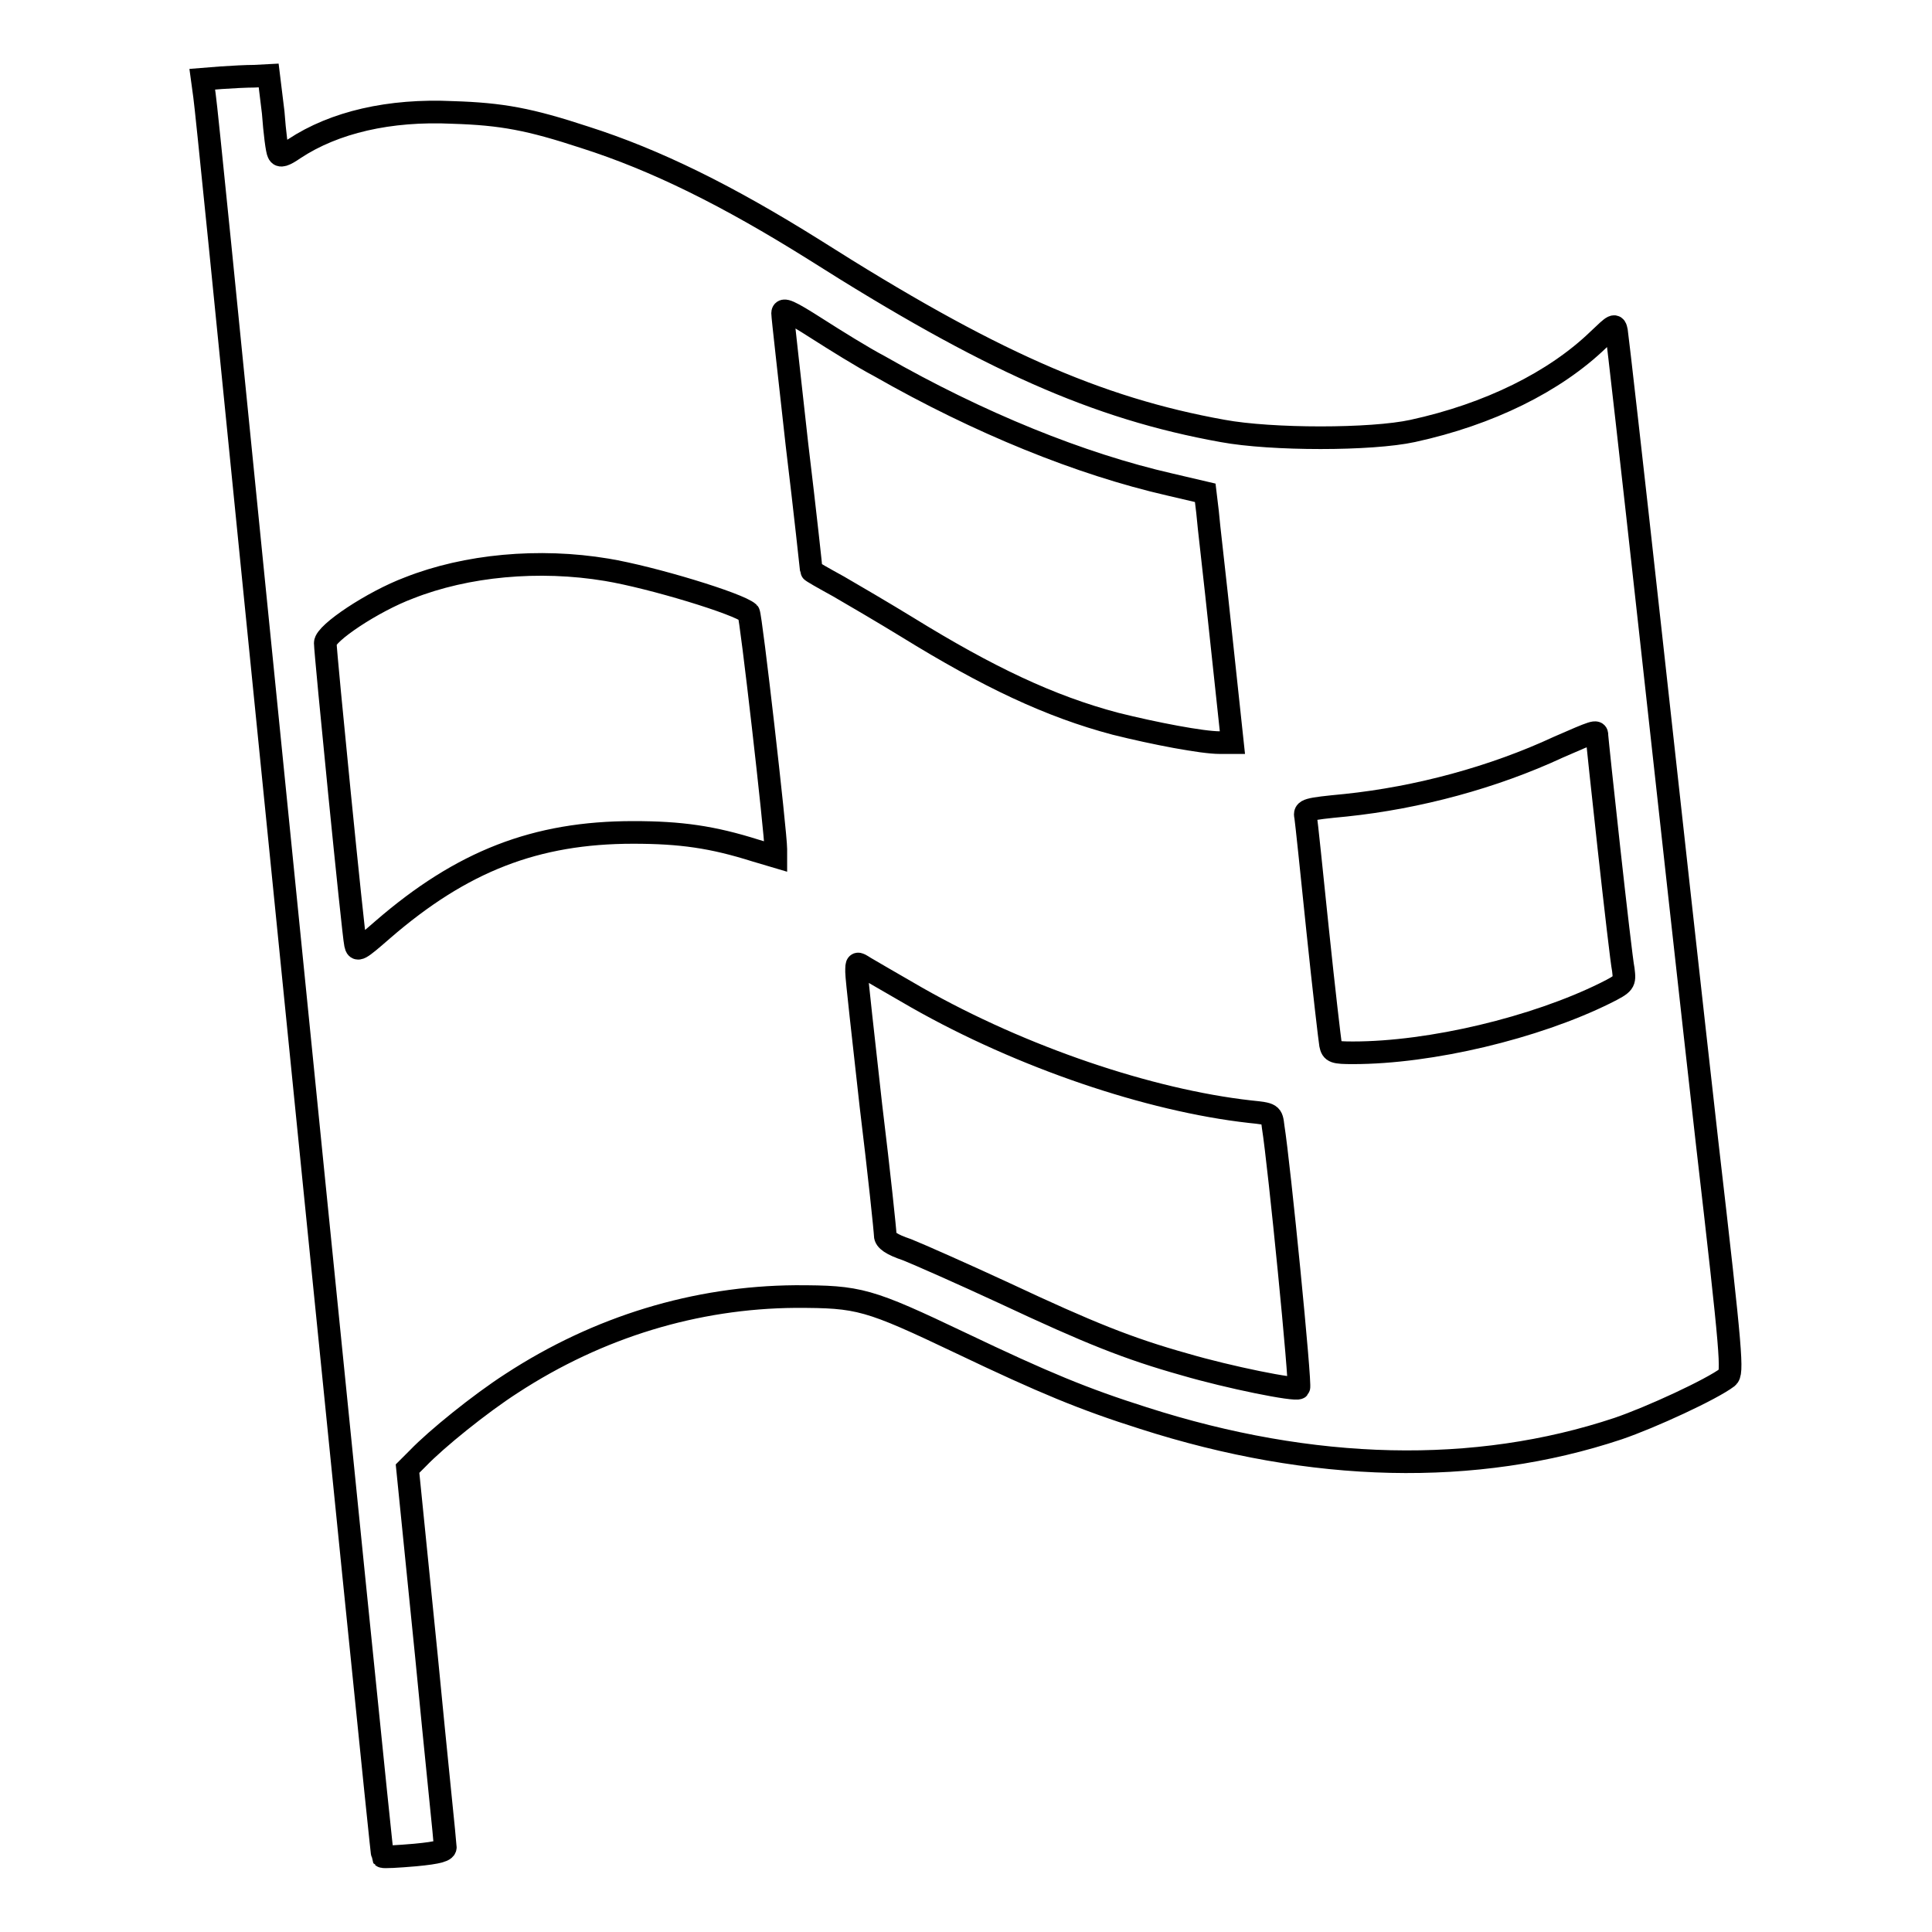 <?xml version="1.0" encoding="utf-8"?>
<!-- Svg Vector Icons : http://www.onlinewebfonts.com/icon -->
<!DOCTYPE svg PUBLIC "-//W3C//DTD SVG 1.1//EN" "http://www.w3.org/Graphics/SVG/1.1/DTD/svg11.dtd">
<svg version="1.1" xmlns="http://www.w3.org/2000/svg" xmlns:xlink="http://www.w3.org/1999/xlink" x="0px" y="0px" viewBox="0 0 256 256" enable-background="new 0 0 256 256" xml:space="preserve">
<g><g><g><path stroke-width="3" fill-opacity="0" stroke="#000000"  d="M29.3,10.3l-2.5,0.2l0.3,2.2c0.2,1.2,3.1,30.1,6.5,64.2C46.3,203.5,50.6,245.8,50.7,246c0.1,0.1,2,0,4.3-0.2c3.2-0.3,4.1-0.6,4-1.1c0-0.4-1.2-11.8-2.5-25.3L54,194.6l1.4-1.4c2.4-2.5,8.2-7.2,12.4-9.9c11.5-7.5,24.4-11.4,37.6-11.5c8.5,0,9.6,0.3,22,6.2c10.9,5.2,16.2,7.4,24.1,9.9c22.4,7.2,44,7.7,62.9,1.4c4.4-1.5,12.4-5.2,14.5-6.8c0.7-0.6,0.6-2.6-2.7-31.1c-1.9-16.8-5.3-47.6-7.6-68.5c-2.3-20.9-4.3-38.4-4.4-39c-0.2-1-0.3-0.9-2.4,1.1c-5.8,5.6-14.5,9.9-24.6,12.1c-5.5,1.2-18.7,1.2-25.2,0c-16.7-3-31.1-9.4-54.1-24c-11.5-7.2-21-11.9-30.4-14.9c-7.3-2.4-11-3.1-17.5-3.3c-8.4-0.4-15.7,1.3-21,4.8c-1.3,0.9-1.9,1.1-2.1,0.6c-0.2-0.3-0.5-2.7-0.7-5.4L35.6,10l-1.9,0.1C32.7,10.1,30.7,10.2,29.3,10.3z M116.5,48.5c13.3,7.6,26.7,13,38.5,15.7l4.7,1.1l0.3,2.5c0.1,1.4,1,8.9,1.8,16.6l1.5,14h-1.7c-2.3,0-8.6-1.2-13.8-2.5c-8.7-2.3-16.9-6.2-27.6-12.8c-3.1-1.9-7.2-4.3-9.1-5.4c-2-1.1-3.6-2-3.6-2.1c0-0.1-0.8-7.6-1.9-16.7c-1-9.1-1.9-16.9-1.9-17.4c0-0.7,0.9-0.3,4.5,2C110.7,45.1,114.4,47.4,116.5,48.5z M80.4,75.5c6,1,17.5,4.5,18.8,5.7c0.3,0.3,3.6,29.2,3.6,31.3v1l-2.7-0.8c-5.7-1.8-9.9-2.4-16.2-2.4c-12.9,0-22.7,3.8-33.2,12.9c-3.1,2.7-3.4,2.9-3.6,1.9c-0.3-1.3-4-38.6-4-39.9c0-1.3,6.3-5.5,11.1-7.3C61.8,74.9,71.4,74,80.4,75.5z M211.6,97.4c0,0.6,3.1,29.2,3.5,31.1c0.2,1.7,0.2,1.8-2.4,3.1c-9.3,4.6-23.1,7.9-33.4,7.9c-2.5,0-2.8-0.1-3-1.1c-0.1-0.6-0.9-7.4-1.7-15.1c-0.8-7.8-1.5-14.5-1.6-15.1c-0.2-0.9,0.1-1,5.3-1.5c9.6-1,19.6-3.7,28.2-7.7C211.3,96.9,211.6,96.8,211.6,97.4z M121.5,132.2c13.9,7.9,30.8,13.6,44.1,15.1c2.9,0.3,2.9,0.3,3.1,2c0.8,5,3.7,34.3,3.4,34.6c-0.4,0.4-9.3-1.4-15.1-3.1c-7.5-2.1-12.7-4.2-23.8-9.4c-5.6-2.6-11.5-5.2-13-5.8c-2.1-0.7-2.9-1.3-2.9-1.9c0-0.5-0.8-8.2-1.9-17.2c-1-9-1.9-16.9-1.9-17.7c0-1.3,0-1.3,1.1-0.6C115.1,128.5,118.2,130.3,121.5,132.2z"/></g></g></g>
</svg>